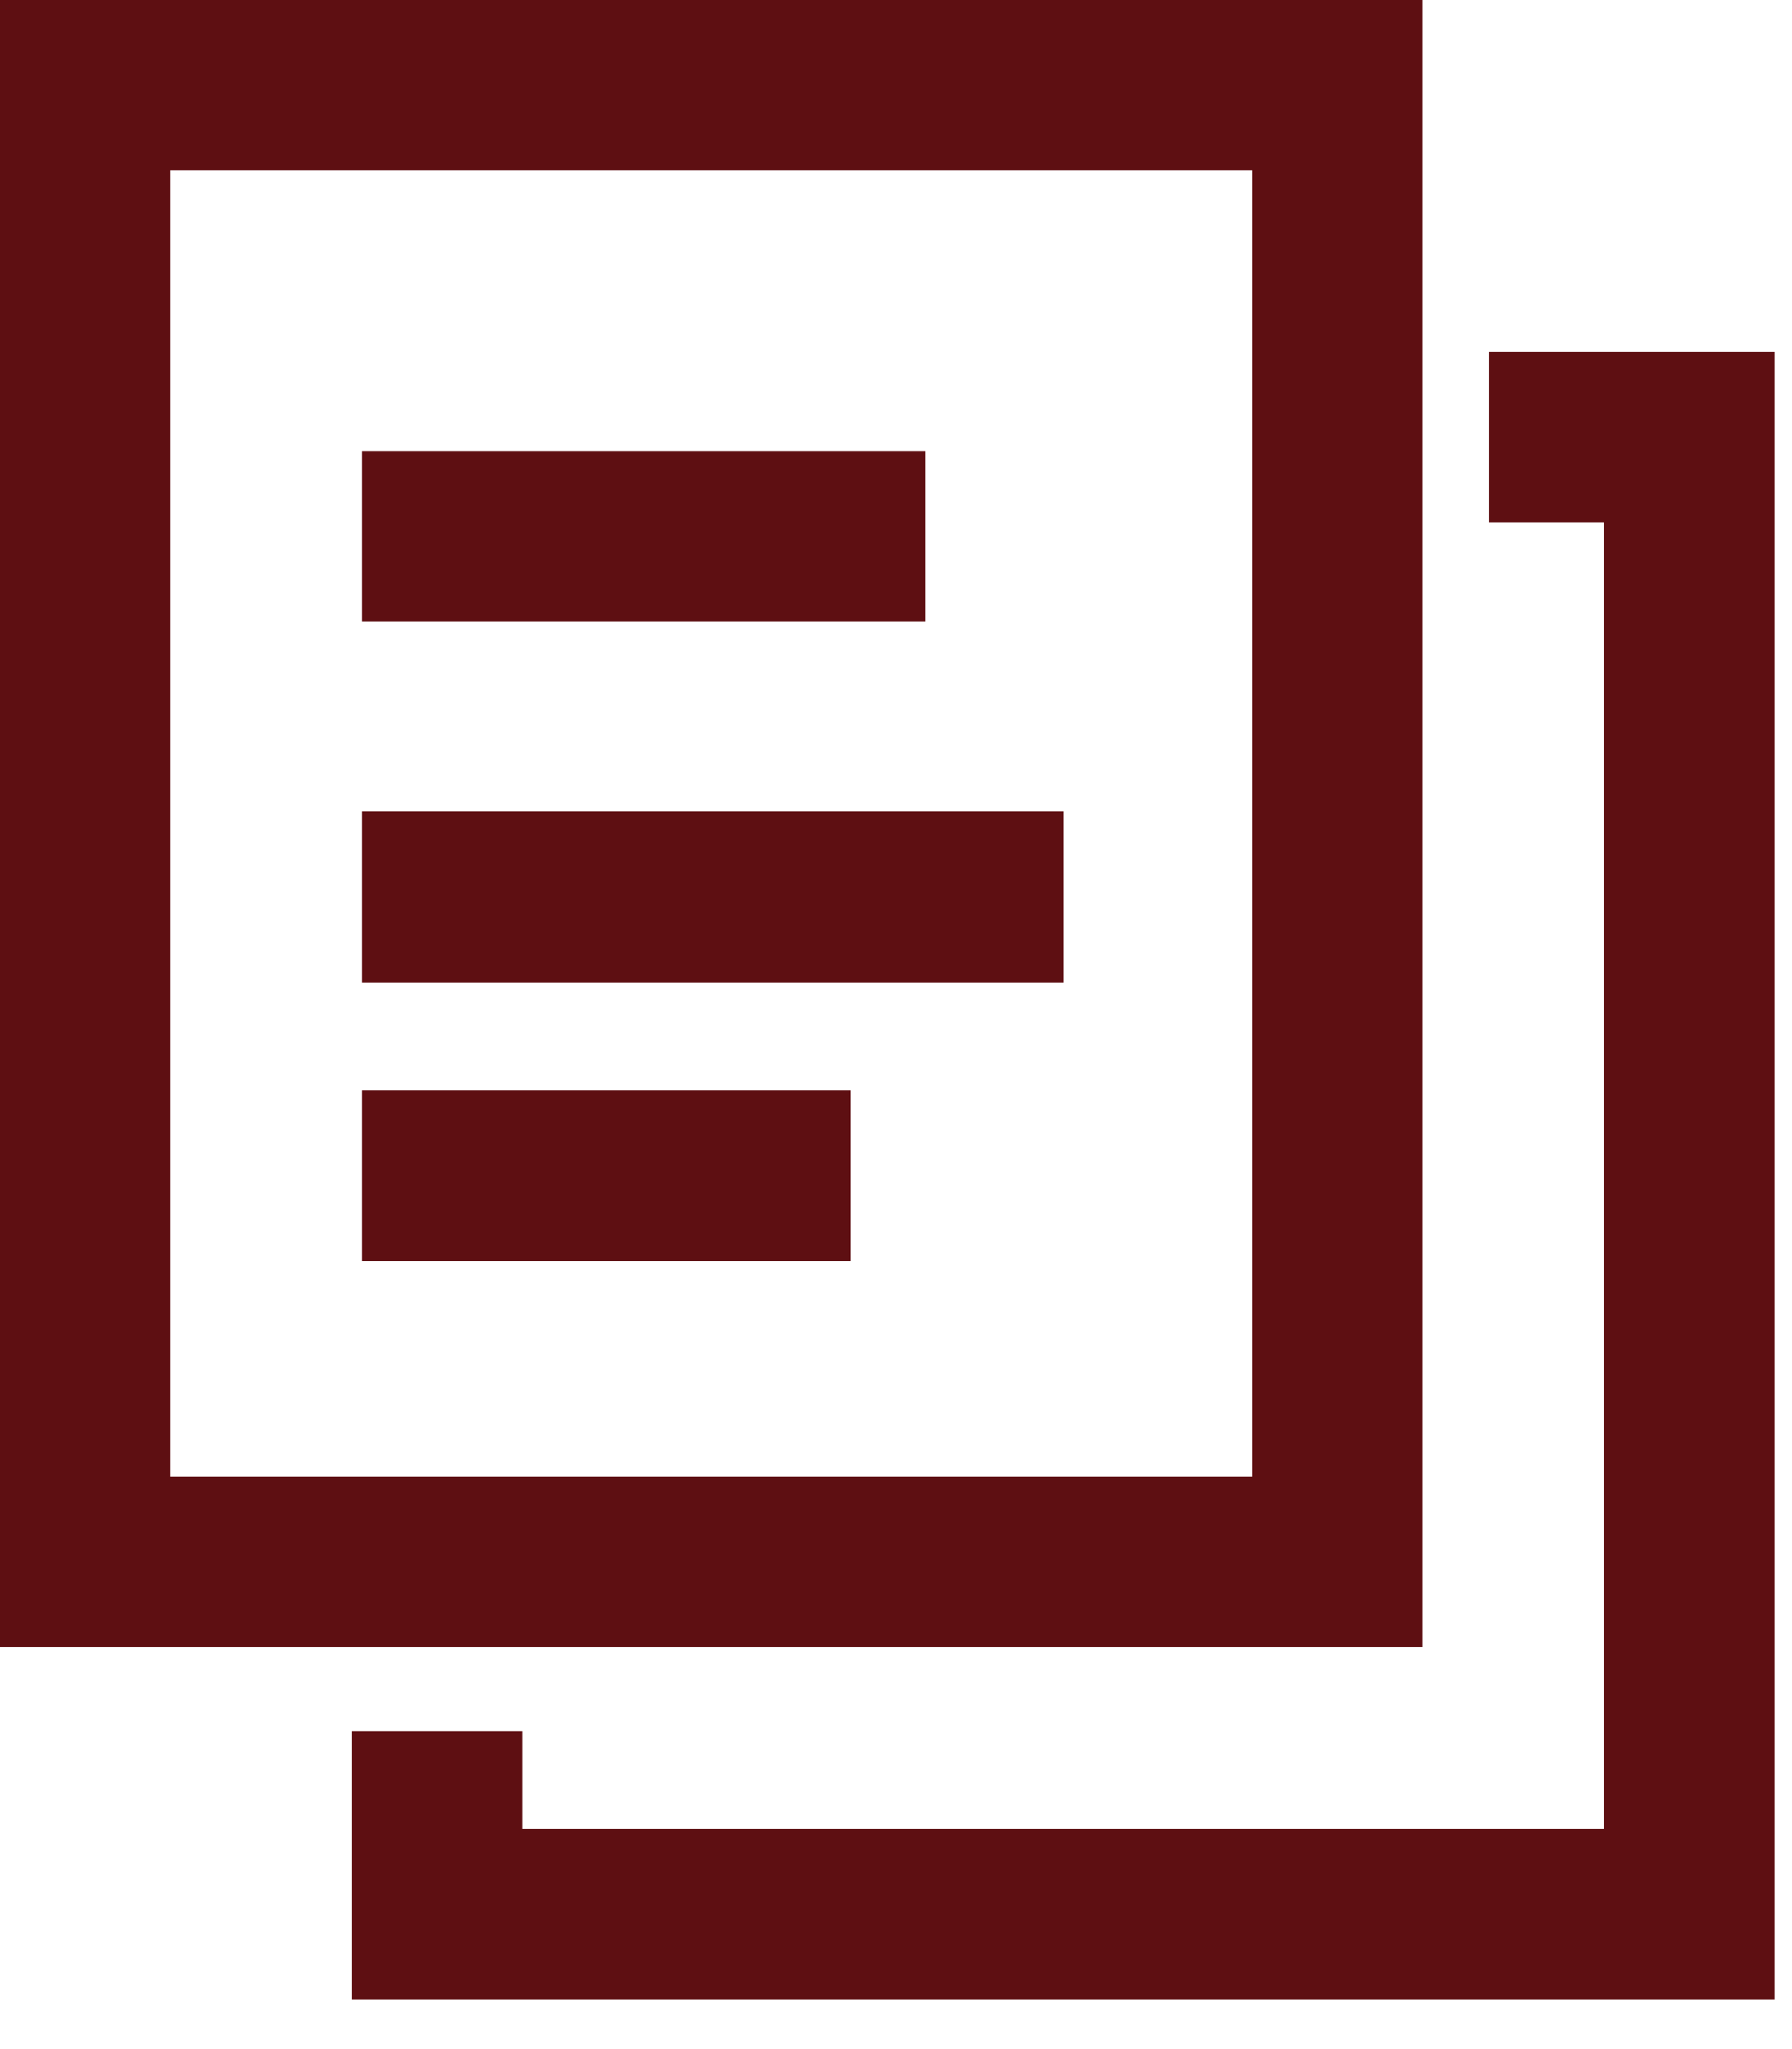 <svg width="21" height="24" viewBox="0 0 21 24" fill="none" xmlns="http://www.w3.org/2000/svg">
<path d="M15.674 1H1V18.295H15.674V1Z" stroke="#5E0F12" stroke-width="2" stroke-miterlimit="10"/>
<path d="M5.12 20.276V22.418H19.795V5.119H17.447" stroke="#5E0F12" stroke-width="2" stroke-miterlimit="10"/>
<path d="M4.244 6.281H10.844" stroke="#5E0F12" stroke-width="2" stroke-miterlimit="10"/>
<path d="M4.244 10.506H12.46" stroke="#5E0F12" stroke-width="2" stroke-miterlimit="10"/>
<path d="M4.244 13.77H9.964" stroke="#5E0F12" stroke-width="2" stroke-miterlimit="10"/>
</svg>
